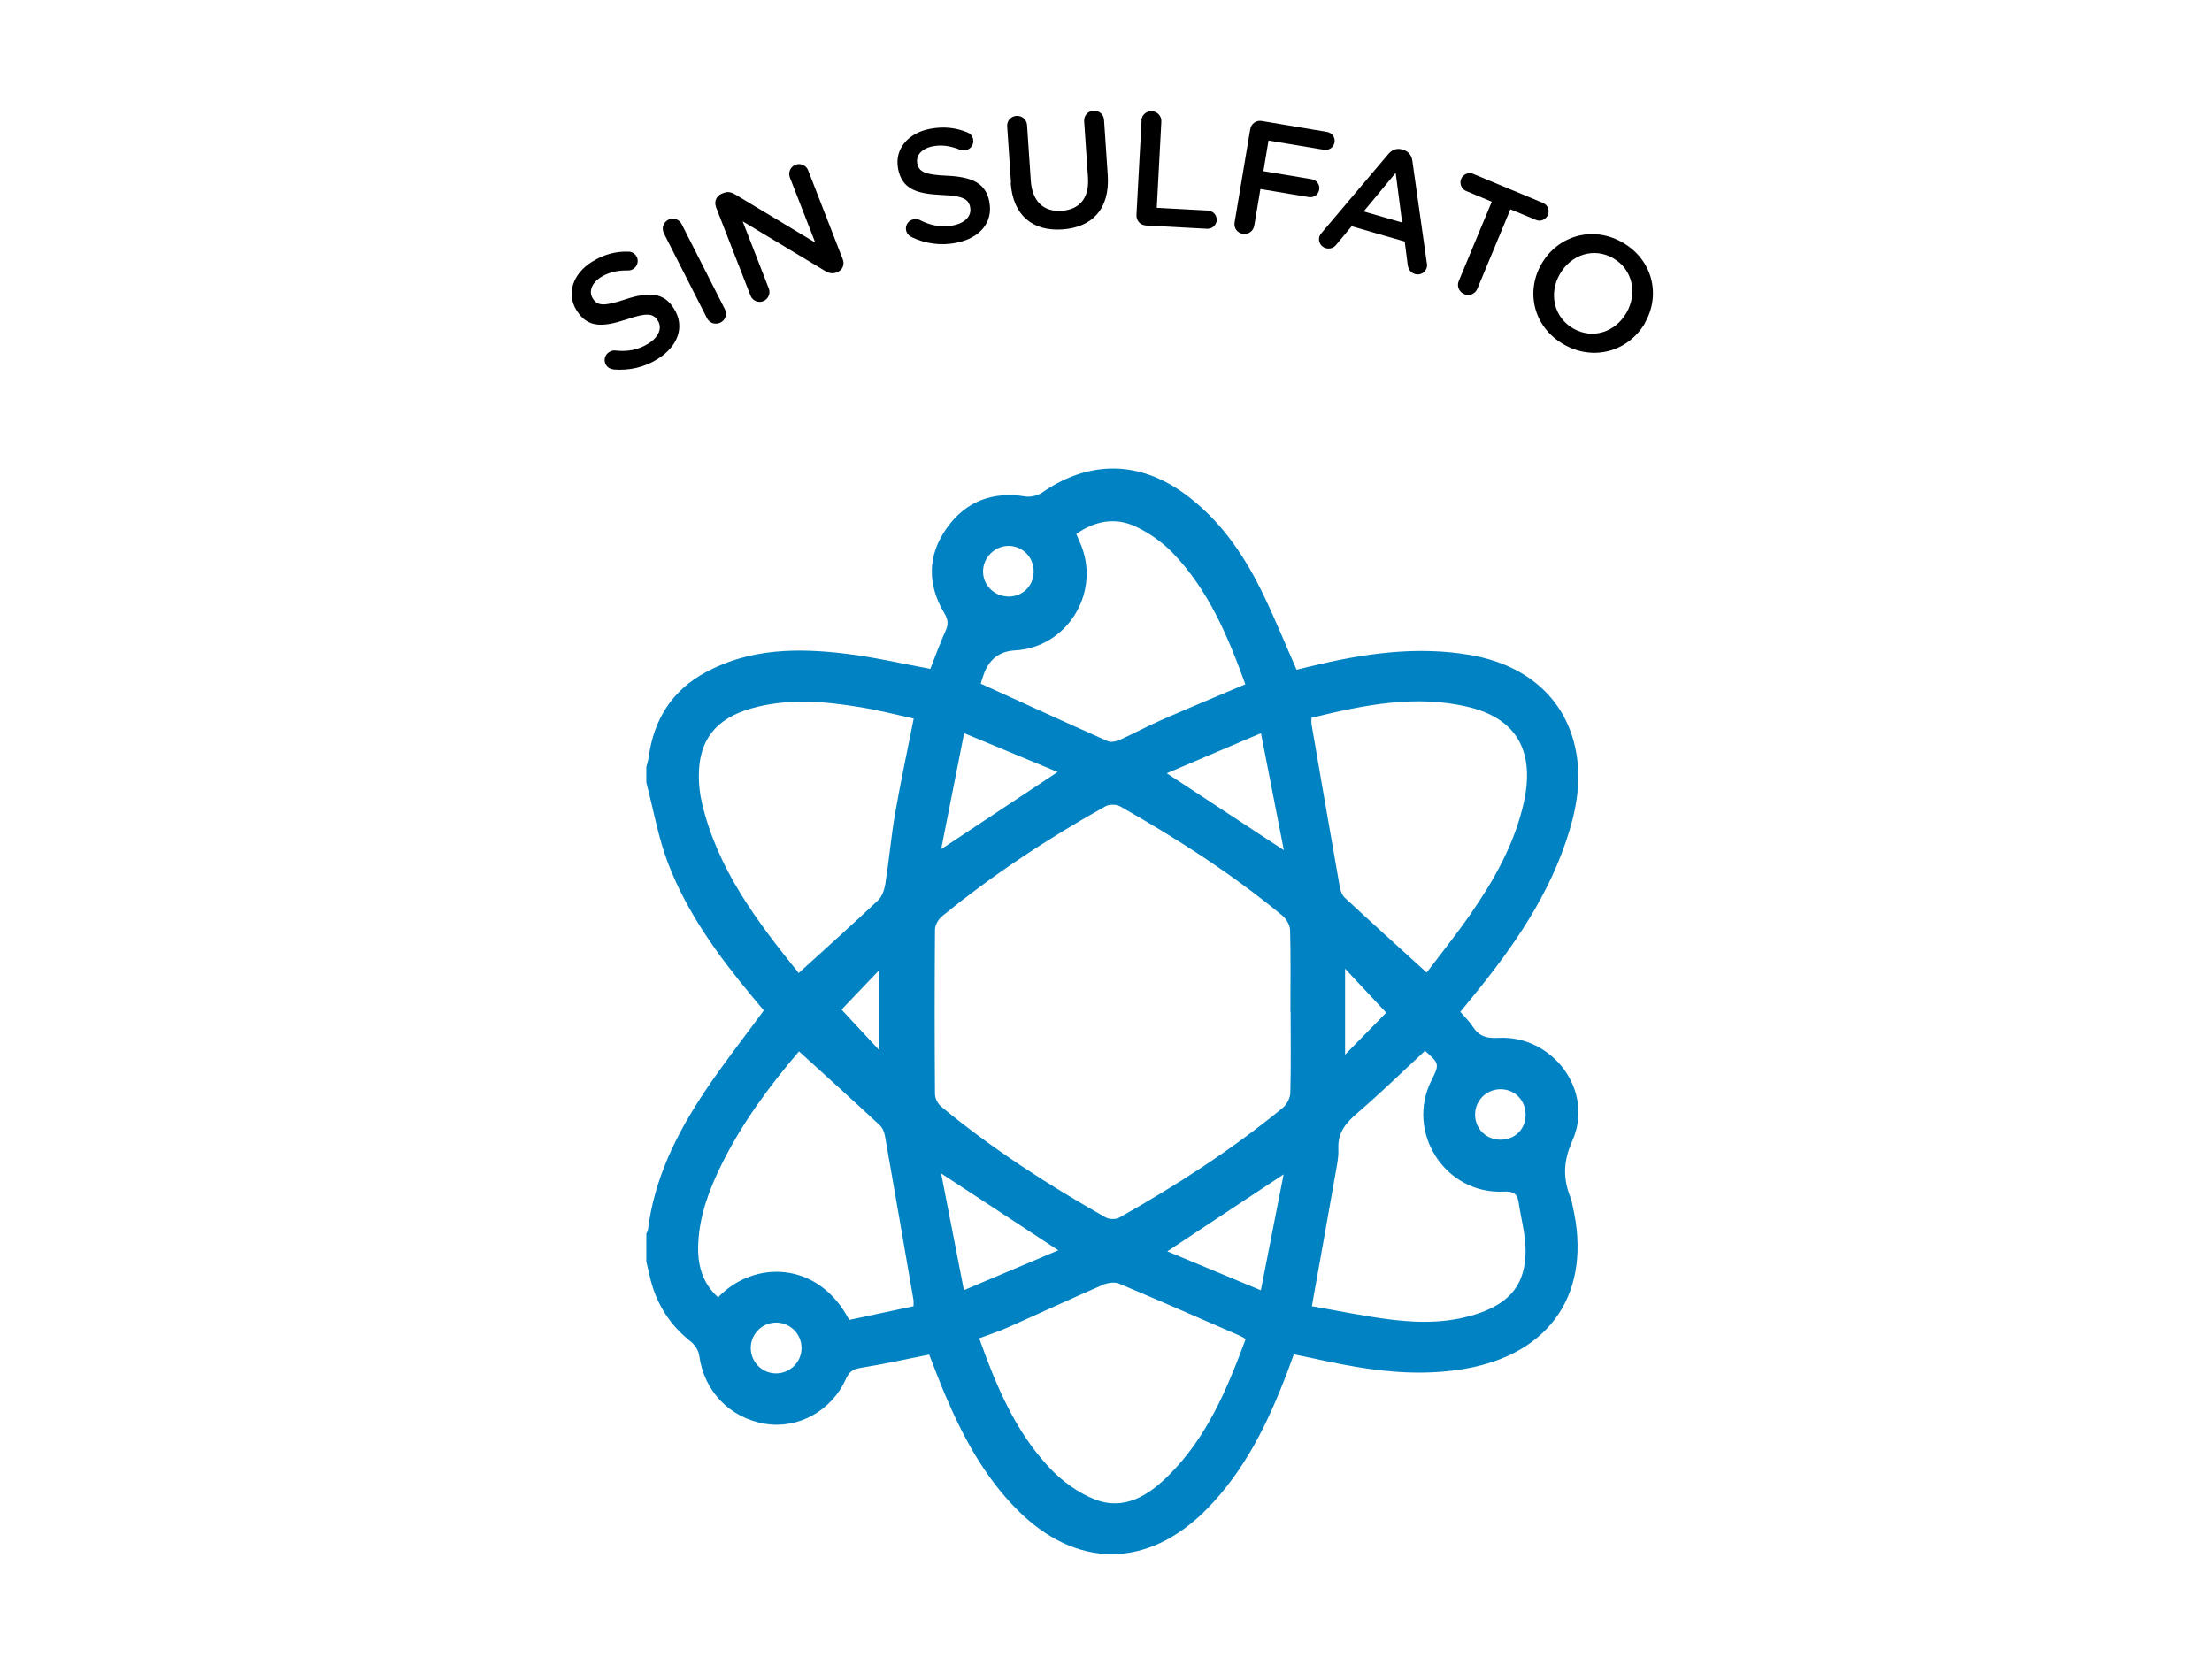 <svg xmlns="http://www.w3.org/2000/svg" xmlns:xlink="http://www.w3.org/1999/xlink" id="Layer_1" data-name="Layer 1" viewBox="0 0 208.05 156.59"><defs><style>      .cls-1, .cls-2 {        fill: none;      }      .cls-3 {        fill: #0082c3;      }      .cls-2 {        clip-path: url(#clippath);      }    </style><clipPath id="clippath"><rect class="cls-1" x="-193.42" y="835.91" width="1920" height="950"></rect></clipPath></defs><g class="cls-2"><rect class="cls-1" x="-243.61" y="-129.46" width="2102.42" height="2061.62"></rect></g><g><g id="z9UU69.tif"><path class="cls-3" d="m60.79,73.6c0-.48,0-.96,0-1.44.07-.31.18-.61.22-.92.48-3.56,2.19-6.29,5.38-8.01,4.21-2.27,8.74-2.29,13.3-1.72,2.6.32,5.16.92,7.81,1.41.46-1.16.9-2.4,1.44-3.59.28-.61.23-1.05-.11-1.63-1.61-2.68-1.62-5.42.19-7.99,1.79-2.55,4.33-3.51,7.43-3.01.5.08,1.17-.09,1.59-.38,4.41-3.05,9.12-3.01,13.45.18,3.16,2.33,5.36,5.46,7.08,8.92,1.22,2.45,2.24,5,3.38,7.58.39-.1.85-.21,1.31-.32,4.96-1.19,9.94-1.95,15.05-1.06,5.21.91,8.77,3.98,9.82,8.58.62,2.68.27,5.32-.51,7.91-1.79,5.97-5.27,10.96-9.16,15.71-.37.45-.73.9-1.11,1.36.46.53.87.92,1.17,1.39.58.89,1.26,1.12,2.37,1.06,5.14-.29,9.09,4.97,7,9.67-.9,2.02-.88,3.61-.14,5.45.07.18.1.39.14.58,1.94,8.16-1.98,14.07-10.25,15.45-3.35.56-6.69.36-10-.19-1.99-.33-3.95-.79-5.95-1.2-.19.54-.37,1.02-.55,1.51-1.82,4.81-4.01,9.4-7.69,13.11-5.56,5.6-12.27,5.57-17.81-.03-3.09-3.12-5.11-6.9-6.8-10.9-.52-1.24-.99-2.5-1.45-3.66-2.23.44-4.33.91-6.45,1.25-.72.12-1.08.37-1.38,1.04-1.34,3.01-4.5,4.73-7.59,4.22-3.34-.55-5.75-3.07-6.2-6.4-.06-.48-.41-1.03-.79-1.33-2.04-1.6-3.3-3.65-3.87-6.15-.1-.46-.21-.92-.32-1.38,0-.88,0-1.76,0-2.64.05-.11.14-.21.15-.32.59-4.84,2.7-9.07,5.35-13.04,1.72-2.58,3.64-5.02,5.55-7.62-.35-.42-.76-.9-1.16-1.39-3.14-3.79-6.04-7.77-7.82-12.39-.95-2.46-1.4-5.11-2.07-7.67Zm60.58,21.56c0-2.55.04-5.11-.03-7.66-.01-.47-.35-1.06-.72-1.37-4.75-3.93-9.92-7.25-15.27-10.28-.36-.2-1.02-.21-1.38,0-5.41,3.02-10.57,6.42-15.37,10.34-.35.28-.66.84-.66,1.27-.04,5.15-.04,10.3,0,15.45,0,.41.27.93.59,1.19,4.81,3.98,10.04,7.35,15.47,10.42.33.19.95.2,1.28.01,5.4-3.04,10.59-6.39,15.38-10.33.37-.3.68-.91.7-1.38.07-2.55.03-5.11.03-7.66Zm-46.25-3.63c2.58-2.35,5.05-4.56,7.46-6.83.38-.36.6-1,.69-1.55.35-2.21.54-4.44.92-6.63.51-2.94,1.14-5.85,1.75-8.93-1.66-.36-3.31-.79-4.99-1.06-3.44-.57-6.9-.86-10.32.12-3.33.96-4.91,2.99-4.9,6.34,0,.83.09,1.68.28,2.49,1.45,6.26,5.2,11.2,9.12,16.06Zm59.06-.04c1.4-1.85,2.82-3.62,4.11-5.48,2.24-3.23,4.16-6.62,5.03-10.51,1.06-4.78-.65-7.87-5.11-8.97-5.04-1.24-9.96-.2-14.86.99,0,.28-.02.43,0,.58.88,5.1,1.76,10.21,2.66,15.31.06.37.22.8.48,1.04,2.48,2.31,5,4.58,7.69,7.03Zm-17.03,34.46c-.21-.13-.34-.22-.48-.28-3.8-1.65-7.59-3.32-11.4-4.92-.42-.18-1.07-.09-1.52.1-2.99,1.3-5.96,2.68-8.94,4.01-.86.38-1.77.67-2.71,1.03,1.6,4.48,3.39,8.76,6.62,12.19,1.17,1.24,2.68,2.35,4.25,2.96,2.77,1.09,5.05-.36,6.96-2.27,3.6-3.58,5.5-8.13,7.23-12.81Zm-42-27.05c-2.82,3.3-5.34,6.73-7.25,10.57-1.16,2.34-2.08,4.75-2.22,7.39-.11,1.97.3,3.77,1.86,5.17,3.44-3.57,9.47-3.39,12.33,2.13,2-.43,4.04-.86,6.05-1.29,0-.34.02-.45,0-.57-.89-5.14-1.77-10.28-2.68-15.42-.06-.37-.23-.79-.49-1.03-2.48-2.31-4.99-4.58-7.6-6.95Zm48.24,23.97c2.45.42,4.94.95,7.46,1.26,2.82.35,5.65.33,8.39-.65,2.87-1.03,4.24-2.77,4.25-5.81,0-1.53-.43-3.06-.66-4.59-.12-.82-.53-1.03-1.39-.99-5.5.28-9.27-5.57-6.8-10.47.76-1.51.75-1.57-.61-2.77-2.11,1.95-4.16,3.96-6.34,5.83-1.09.93-1.88,1.84-1.81,3.38.04.82-.16,1.66-.3,2.49-.7,4-1.42,7.99-2.19,12.31Zm-31.15-58.56c4.05,1.84,7.99,3.65,11.95,5.41.3.13.77.03,1.1-.11,1.34-.6,2.64-1.31,3.99-1.9,2.58-1.13,5.18-2.21,7.85-3.34-1.62-4.48-3.45-8.84-6.81-12.34-.97-1.01-2.2-1.88-3.46-2.48-1.93-.92-3.85-.57-5.63.67.19.45.36.81.5,1.18,1.73,4.54-1.46,9.52-6.26,9.78q-2.18.12-2.94,2.24c-.11.3-.2.6-.29.89Zm28.51,15.65c-.74-3.78-1.43-7.29-2.15-10.99-3.1,1.32-5.9,2.51-8.86,3.77,3.69,2.42,7.17,4.71,11.01,7.23Zm-32.23,30.42c.74,3.78,1.42,7.27,2.14,10.98,3.07-1.3,5.89-2.49,8.88-3.75-3.72-2.44-7.19-4.72-11.02-7.23Zm0-30.5c3.81-2.53,7.3-4.84,10.96-7.26-2.93-1.21-5.74-2.38-8.8-3.65-.72,3.66-1.41,7.12-2.16,10.91Zm32.21,30.59c-3.8,2.51-7.29,4.82-10.94,7.24,2.92,1.21,5.74,2.38,8.8,3.66.72-3.68,1.4-7.15,2.14-10.9Zm-25.92-54.35c1.33.02,2.36-.95,2.41-2.27.05-1.37-.98-2.47-2.32-2.5-1.31-.03-2.45,1.1-2.44,2.41,0,1.29,1.05,2.33,2.35,2.35Zm-19.42,70.7c.01-1.3-1.01-2.36-2.31-2.41-1.34-.04-2.45,1.02-2.47,2.37,0,1.3,1.01,2.37,2.31,2.41,1.34.04,2.46-1.03,2.47-2.37Zm65.72-19.61c1.34.01,2.35-.95,2.38-2.28.04-1.38-.98-2.46-2.34-2.47-1.35-.01-2.43,1.08-2.41,2.42.02,1.31,1.04,2.32,2.36,2.33Zm-14.6-16.1v8.1c1.43-1.46,2.69-2.75,3.87-3.95-1.24-1.33-2.48-2.65-3.87-4.14Zm-47.36,3.86c1.16,1.25,2.41,2.59,3.57,3.84v-7.58c-1.34,1.4-2.59,2.71-3.57,3.74Z"></path></g><g><path d="m57.69,34.75c-.26-.02-.53-.16-.69-.42-.26-.42-.12-.95.29-1.21.22-.14.4-.16.56-.15,1.12.13,2.14-.03,3.13-.65.99-.61,1.32-1.47.9-2.14l-.02-.03c-.4-.65-.98-.77-2.91-.11-2.23.73-3.67.84-4.71-.83l-.02-.03c-.97-1.56-.34-3.44,1.47-4.56,1.14-.71,2.25-.98,3.41-.95.25,0,.55.11.75.42.26.42.12.95-.29,1.21-.16.1-.31.14-.49.14-.98-.02-1.8.17-2.52.61-.93.58-1.18,1.4-.81,2l.02.03c.43.7,1.04.75,3.06.08,2.21-.73,3.63-.65,4.56.86l.02.03c1.06,1.7.35,3.55-1.56,4.73-1.23.77-2.64,1.1-4.13.98Z"></path><path d="m62.44,21.93c-.24-.46-.05-1.02.42-1.26.46-.24,1.02-.05,1.25.41l4.07,8.01c.24.46.06,1.02-.41,1.25-.48.24-1.03.06-1.27-.4l-4.07-8.01Z"></path><path d="m67.34,19.45c-.19-.48.04-1.03.54-1.23l.19-.07c.43-.17.75-.05,1.11.16l7.5,4.51-2.39-6.13c-.18-.47.05-1,.52-1.19.48-.19,1.02.05,1.2.52l3.26,8.38c.19.48-.03,1.01-.52,1.2l-.07.03c-.41.16-.75.05-1.12-.17l-7.71-4.64,2.46,6.32c.18.47-.05,1-.52,1.19-.48.19-1.02-.05-1.2-.52l-3.26-8.36Z"></path><path d="m85.72,22.29c-.24-.11-.44-.34-.5-.64-.09-.48.23-.93.71-1.02.25-.05.43,0,.57.06,1,.52,2.01.73,3.15.51s1.75-.9,1.6-1.68v-.03c-.15-.75-.65-1.07-2.68-1.15-2.34-.11-3.72-.53-4.1-2.46v-.03c-.35-1.8.91-3.33,2.99-3.73,1.32-.25,2.45-.11,3.52.33.23.08.48.3.55.66.09.48-.23.93-.71,1.02-.18.03-.34.02-.51-.04-.91-.37-1.74-.49-2.57-.33-1.08.21-1.6.88-1.47,1.57v.03c.16.81.71,1.08,2.83,1.17,2.32.11,3.61.69,3.95,2.43v.03c.38,1.96-.93,3.43-3.14,3.86-1.42.27-2.86.09-4.2-.56Z"></path><path d="m95.09,17.18l-.36-5.29c-.04-.52.35-.96.88-.99.52-.03.96.35.99.87l.35,5.21c.13,1.98,1.23,2.97,2.9,2.85,1.66-.11,2.62-1.17,2.48-3.14l-.36-5.29c-.03-.52.35-.96.88-.99.52-.03.96.35.99.87l.35,5.2c.21,3.19-1.48,4.91-4.27,5.1-2.78.19-4.65-1.3-4.86-4.39Z"></path><path d="m107.35,11.34c.03-.52.46-.91,1-.88.52.03.91.46.88.98l-.43,8.11,4.83.26c.47.03.83.43.81.9-.03.47-.43.83-.9.81l-5.76-.31c-.53-.03-.92-.46-.89-1l.48-8.87Z"></path><path d="m117.59,12.16c.09-.53.56-.87,1.09-.78l6.14,1.03c.47.08.78.52.7.98s-.52.78-.98.7l-5.23-.87-.48,2.88,4.55.76c.47.08.78.52.7.98-.08.47-.52.78-.98.7l-4.55-.76-.58,3.45c-.09.51-.56.85-1.07.77-.53-.09-.87-.56-.78-1.07l1.47-8.77Z"></path><path d="m124.31,21.9l6.28-7.42c.34-.4.78-.57,1.3-.42l.09.03c.51.15.79.53.86,1.04l1.36,9.62c.04.15.03.29,0,.41-.14.48-.62.76-1.1.62-.43-.12-.65-.46-.7-.89l-.28-2.17-4.99-1.44-1.44,1.73c-.25.32-.62.44-1,.33-.47-.14-.73-.61-.6-1.08.04-.13.12-.25.24-.38Zm7.57-.96l-.61-4.68-3.01,3.63,3.61,1.04Z"></path><path d="m140.3,18.97l-2.4-1c-.45-.19-.65-.7-.47-1.14s.69-.66,1.14-.47l6.56,2.73c.44.18.64.7.46,1.13s-.69.66-1.12.47l-2.41-1-3.11,7.48c-.2.48-.75.7-1.23.5s-.72-.75-.52-1.22l3.11-7.48Z"></path><path d="m144.97,24.85l.02-.03c1.5-2.61,4.77-3.65,7.62-2.01s3.6,4.94,2.11,7.55v.03c-1.51,2.61-4.78,3.65-7.64,2.01-2.85-1.63-3.6-4.94-2.11-7.55Zm8,4.58l.02-.03c1.03-1.8.58-4.06-1.26-5.11-1.84-1.06-3.98-.32-5.01,1.48l-.02.03c-1.03,1.8-.57,4.04,1.27,5.1,1.84,1.06,3.97.33,5-1.47Z"></path></g></g></svg>